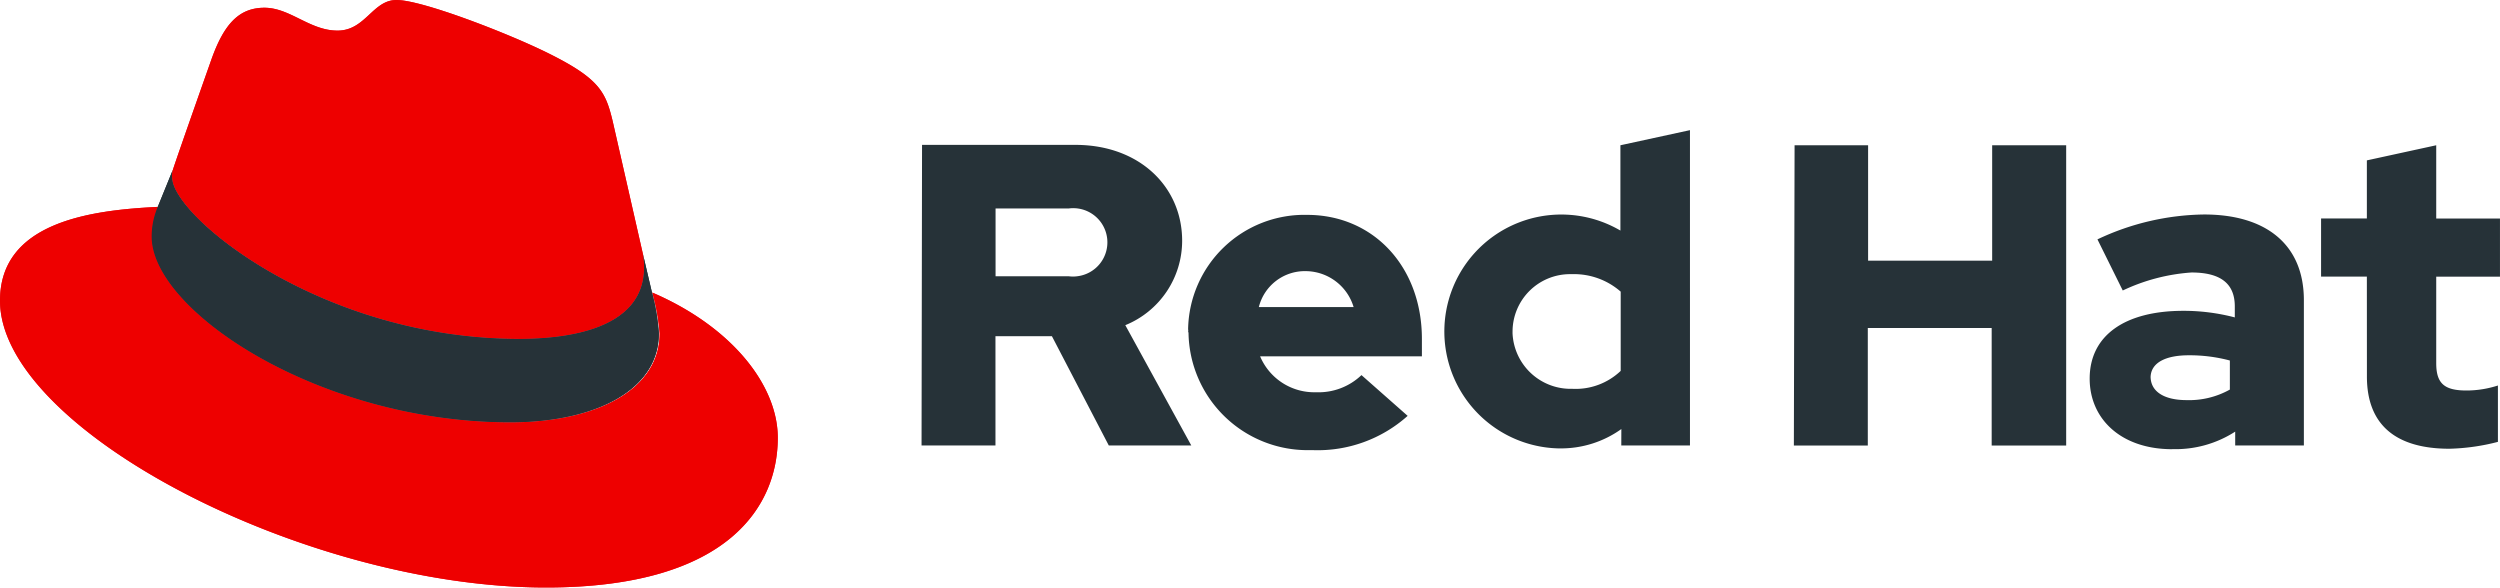 <svg xmlns="http://www.w3.org/2000/svg" width="200" height="47" viewBox="0 0 200 47">
  <g id="logo-XLAB-partners-redhat" transform="translate(-7350 -3364)">
    <path id="Path_22614" data-name="Path 22614" d="M210.629,33.156c0,3.873,2.328,5.771,6.6,5.771a16.93,16.93,0,0,0,3.88-.55V33.868a8.161,8.161,0,0,1-2.514.4c-1.769,0-2.421-.558-2.421-2.185V25.161h5.1V20.513h-5.1V14.649l-5.549,1.209v4.648h-3.663v4.648h3.663Zm-17.306.085c0-1.2,1.211-1.79,3.042-1.79a12.507,12.507,0,0,1,3.3.418v2.324a6.668,6.668,0,0,1-3.461.844c-1.8,0-2.848-.682-2.879-1.828m1.731,5.748a8.781,8.781,0,0,0,5.036-1.4v1.108h5.494V27.043c0-4.439-3.011-6.856-7.978-6.856a20.47,20.47,0,0,0-8.536,1.991l2.025,4.09a15.231,15.231,0,0,1,5.494-1.441c2.328,0,3.469.883,3.469,2.711v.883a16.122,16.122,0,0,0-4.121-.527c-4.656,0-7.489,1.96-7.489,5.423,0,3.23,2.514,5.647,6.6,5.647m-30.265-.294H170.7v-9.4h9.91v9.4h5.96V14.649h-5.921v9.234h-9.925V14.649h-5.882Zm-22.505-9.11a4.6,4.6,0,0,1,4.594-4.6h.178a5.671,5.671,0,0,1,3.88,1.4V32.7a5.228,5.228,0,0,1-3.88,1.433,4.653,4.653,0,0,1-4.773-4.447V29.6m8.7,9.064h5.494V13.44l-5.564,1.209v6.825A9.356,9.356,0,1,0,145.947,38.9h.163a8.283,8.283,0,0,0,4.874-1.549ZM125.739,24.719a4.027,4.027,0,0,1,3.826,2.874h-7.582a3.794,3.794,0,0,1,3.756-2.874m-9.382,4.9a9.53,9.53,0,0,0,9.685,9.42h.264a10.79,10.79,0,0,0,7.582-2.742l-3.694-3.261a4.964,4.964,0,0,1-3.632,1.371,4.7,4.7,0,0,1-4.478-2.874h12.944V30.142c0-5.779-3.88-9.924-9.181-9.924a9.305,9.305,0,0,0-9.522,9.149.6.6,0,0,1,0,.232m-9.553-9.893a2.733,2.733,0,1,1,.683,5.423,2.519,2.519,0,0,1-.683,0h-5.851V19.707ZM95,38.664h5.913V29.925h4.517l4.548,8.738h6.6L111.3,29.042a7.29,7.29,0,0,0,4.548-6.755c0-4.307-3.407-7.669-8.536-7.669H95.039Z" transform="translate(7328.724 3360.972)" fill="#263238"/>
    <path id="Path_22615" data-name="Path 22615" d="M41.526,27.114c4.082,0,10-.852,10-5.709a6.024,6.024,0,0,0-.1-1.116l-2.413-10.6c-.559-2.324-1.048-3.393-5.137-5.423C40.672,2.673,33.773,0,31.717,0c-1.9,0-2.483,2.448-4.711,2.448S23.211.62,21.155.62,17.919,1.96,16.933,4.7c0,0-2.739,7.747-3.1,8.878a1.292,1.292,0,0,0-.062.62c-.031,3.037,11.842,12.914,27.759,12.914M52.181,23.4a16.885,16.885,0,0,1,.59,3.269c0,4.571-5.137,7.119-11.9,7.119-15.334,0-28.713-8.948-28.713-14.851a6,6,0,0,1,.489-2.386C7.124,16.811,0,17.818,0,24.054,0,34.334,24.391,47,43.683,47c14.807,0,18.54-6.693,18.54-11.977,0-4.145-3.6-8.847-10.042-11.62" transform="translate(7350 3364)" fill="#ec2636"/>
    <path id="Path_22616" data-name="Path 22616" d="M55.65,27.322a16.885,16.885,0,0,1,.559,3.292c0,4.571-5.137,7.119-11.9,7.119-15.3,0-28.675-8.948-28.675-14.851a6,6,0,0,1,.489-2.386L17.33,17.53a1.292,1.292,0,0,0-.062.62c-.031,3.037,11.842,12.914,27.759,12.914,4.082,0,10-.852,10-5.709a6.024,6.024,0,0,0-.1-1.116Z" transform="translate(7346.5 3360.05)" fill="#263238"/>
    <path id="Path_22617" data-name="Path 22617" d="M41.526,27.114c4.082,0,10-.852,10-5.709a6.024,6.024,0,0,0-.1-1.116l-2.413-10.6c-.559-2.324-1.048-3.393-5.137-5.423C40.672,2.673,33.773,0,31.717,0c-1.9,0-2.483,2.448-4.711,2.448S23.211.62,21.155.62,17.919,1.96,16.933,4.7c0,0-2.739,7.747-3.1,8.878a1.292,1.292,0,0,0-.062.62c-.031,3.037,11.842,12.914,27.759,12.914M52.181,23.4a16.885,16.885,0,0,1,.59,3.269c0,4.571-5.137,7.119-11.9,7.119-15.334,0-28.713-8.948-28.713-14.851a6,6,0,0,1,.489-2.386C7.124,16.811,0,17.818,0,24.054,0,34.334,24.391,47,43.683,47c14.807,0,18.54-6.693,18.54-11.977,0-4.145-3.6-8.847-10.042-11.62" transform="translate(7350 3364)" fill="#e00"/>
    <path id="Path_22618" data-name="Path 22618" d="M55.65,27.322a16.885,16.885,0,0,1,.559,3.292c0,4.571-5.137,7.119-11.9,7.119-15.3,0-28.675-8.948-28.675-14.851a6,6,0,0,1,.489-2.386L17.33,17.53a1.292,1.292,0,0,0-.062.62c-.031,3.037,11.842,12.914,27.759,12.914,4.082,0,10-.852,10-5.709a6.024,6.024,0,0,0-.1-1.116Z" transform="translate(7346.5 3360.05)" fill="#263238"/>
  </g>
</svg>

